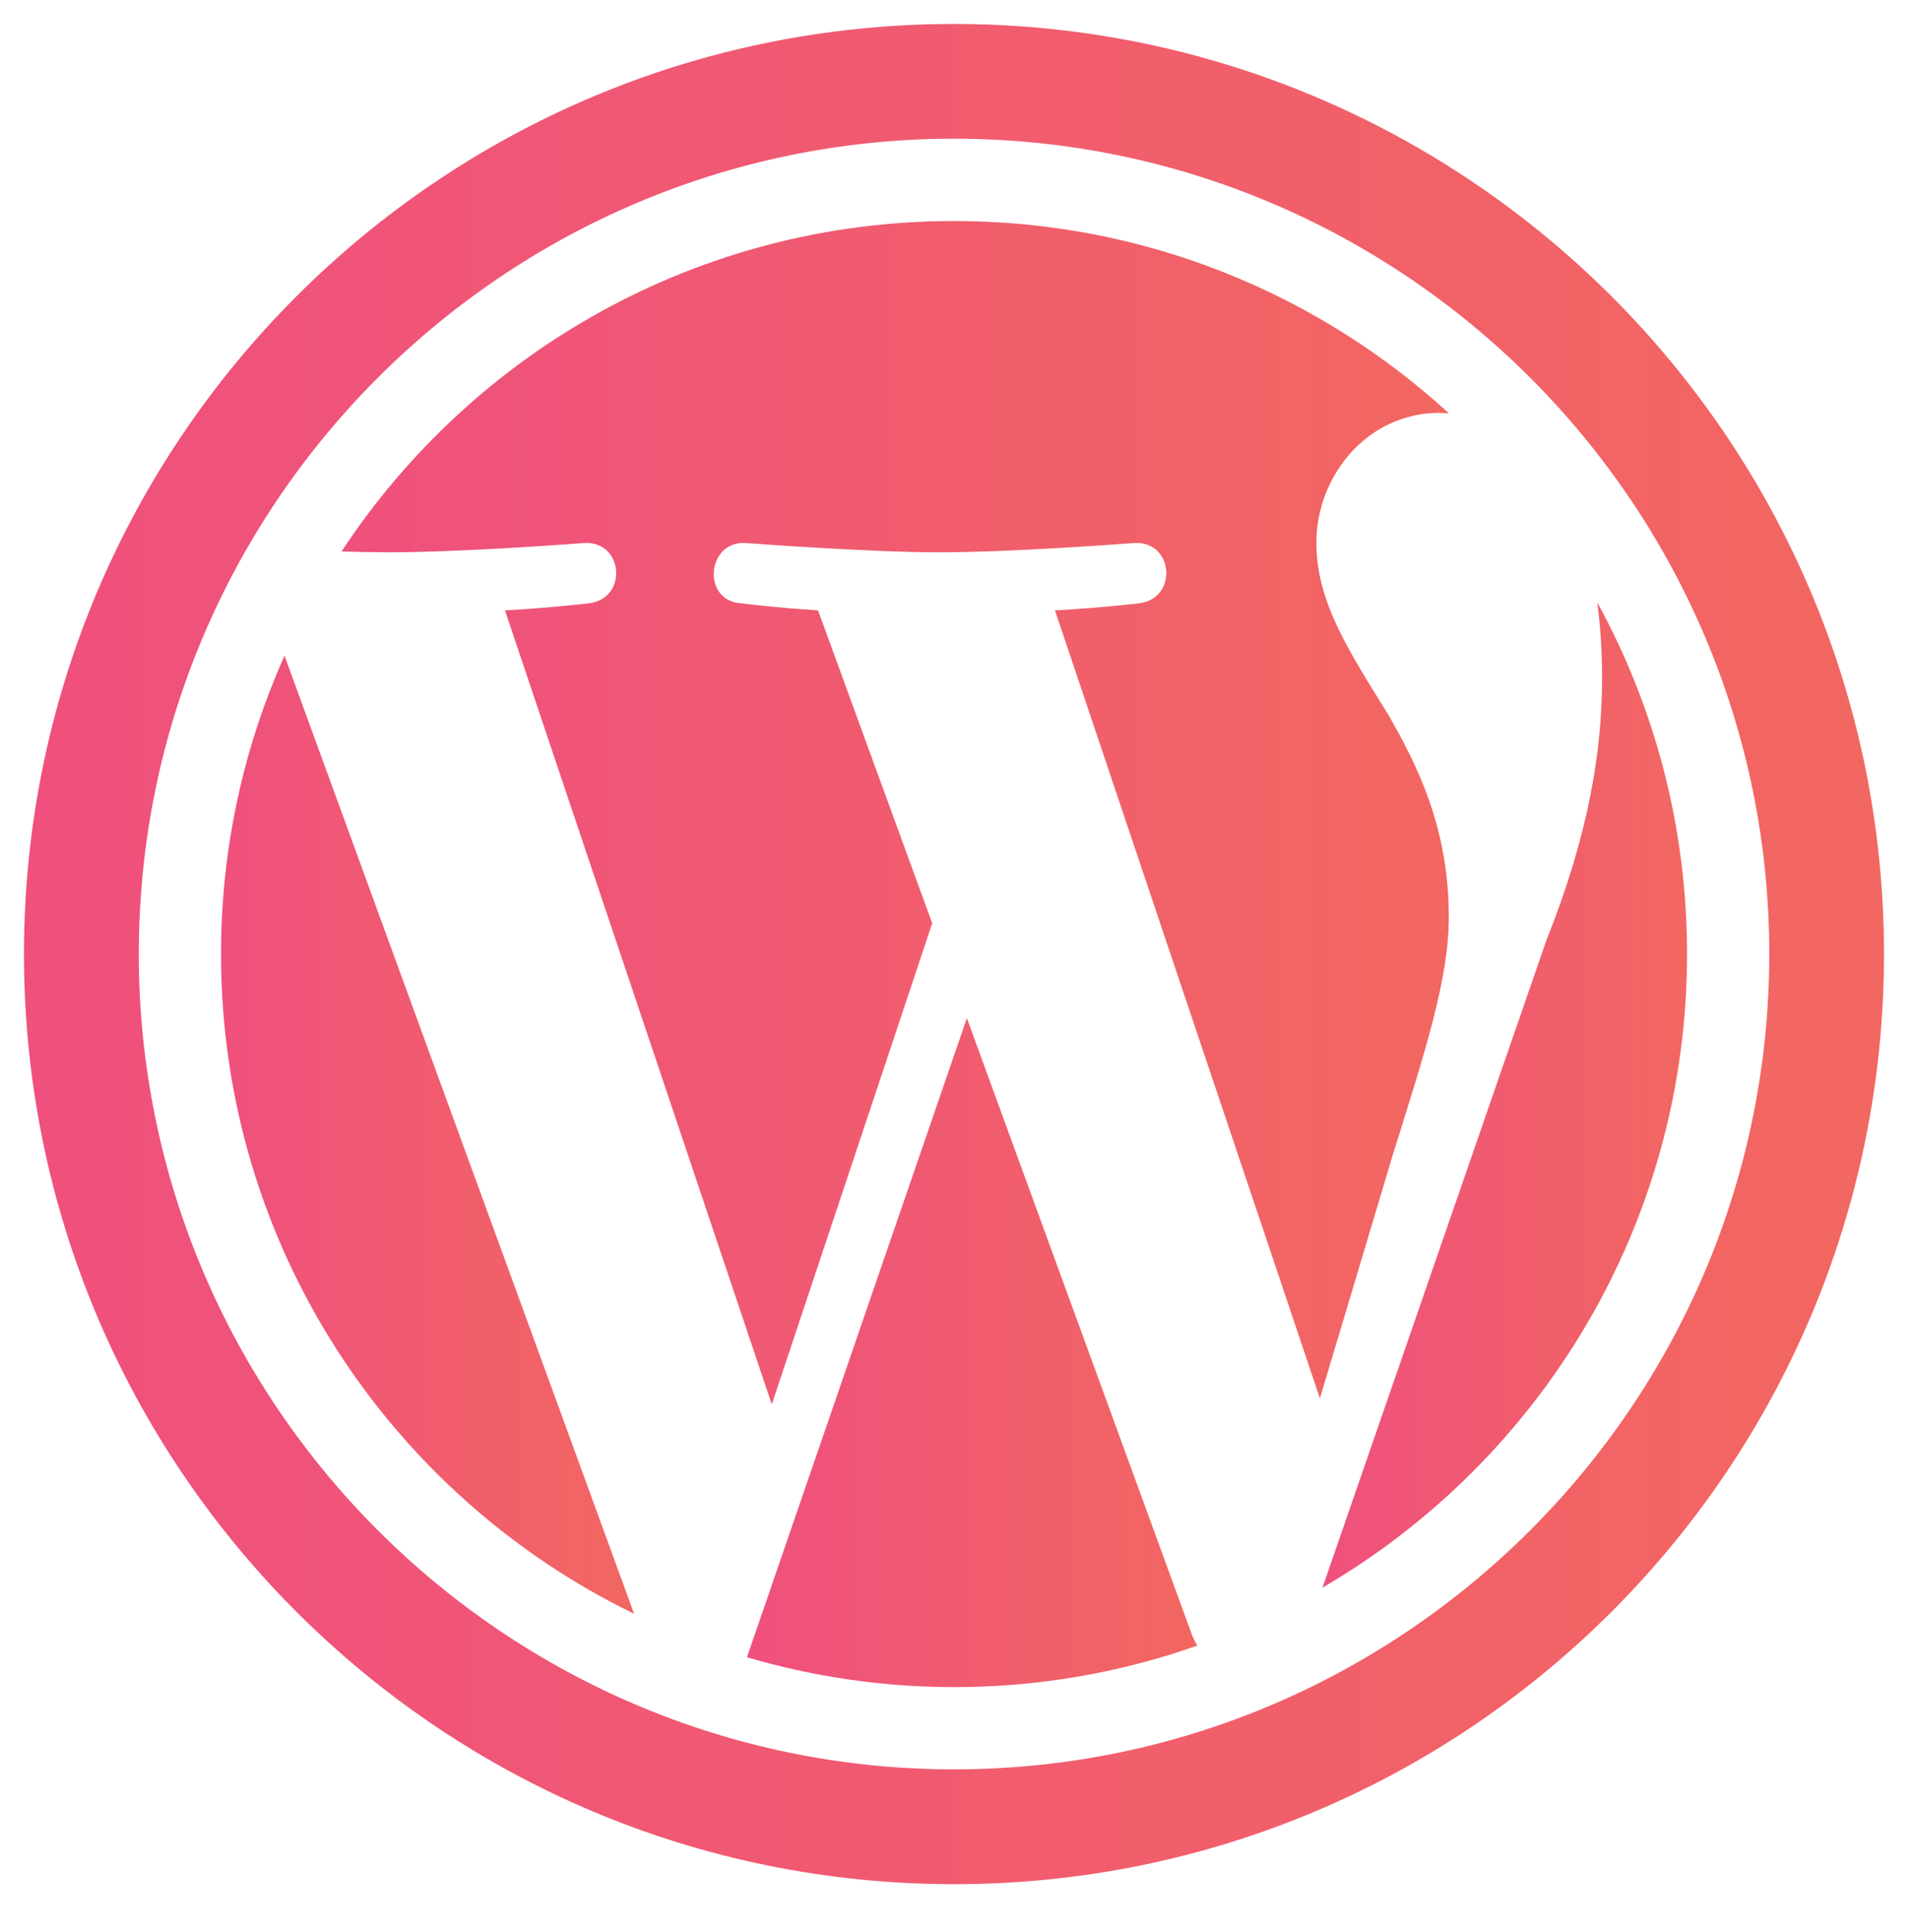 <?xml version="1.0" encoding="utf-8"?>
<!-- Generator: Adobe Illustrator 16.0.0, SVG Export Plug-In . SVG Version: 6.00 Build 0)  -->
<!DOCTYPE svg PUBLIC "-//W3C//DTD SVG 1.1//EN" "http://www.w3.org/Graphics/SVG/1.1/DTD/svg11.dtd">
<svg version="1.1" id="Layer_1" xmlns="http://www.w3.org/2000/svg" xmlns:xlink="http://www.w3.org/1999/xlink" x="0px" y="0px"
	 width="79.625px" height="80.586px" viewBox="0 0 79.625 80.586" enable-background="new 0 0 79.625 80.586" xml:space="preserve">
<g>
	<linearGradient id="SVGID_1_" gradientUnits="userSpaceOnUse" x1="31.156" y1="56.416" x2="49.945" y2="56.416">
		<stop  offset="0" style="stop-color:#EF507D"/>
		<stop  offset="1" style="stop-color:#F26761"/>
	</linearGradient>
	<path fill="url(#SVGID_1_)" d="M40.328,42.465l-9.172,26.656c2.739,0.805,5.637,1.246,8.637,1.246
		c3.559,0,6.977-0.613,10.152-1.734c-0.082-0.129-0.156-0.27-0.219-0.422L40.328,42.465z M40.328,42.465"/>
	<linearGradient id="SVGID_2_" gradientUnits="userSpaceOnUse" x1="9.219" y1="47.328" x2="26.449" y2="47.328">
		<stop  offset="0" style="stop-color:#EF507D"/>
		<stop  offset="1" style="stop-color:#F26761"/>
	</linearGradient>
	<path fill="url(#SVGID_2_)" d="M9.219,39.789c0,12.105,7.031,22.563,17.23,27.52l-14.582-39.96
		C10.168,31.148,9.219,35.359,9.219,39.789L9.219,39.789z M9.219,39.789"/>
	<linearGradient id="SVGID_3_" gradientUnits="userSpaceOnUse" x1="14.246" y1="33.897" x2="60.438" y2="33.897">
		<stop  offset="0" style="stop-color:#EF507D"/>
		<stop  offset="1" style="stop-color:#F26761"/>
	</linearGradient>
	<path fill="url(#SVGID_3_)" d="M60.43,38.246c0-3.777-1.355-6.391-2.52-8.43c-1.551-2.519-3.004-4.652-3.004-7.171
		c0-2.809,2.133-5.426,5.137-5.426c0.133,0,0.262,0.015,0.395,0.023C55,12.262,47.754,9.219,39.793,9.219
		c-10.684,0-20.082,5.48-25.547,13.781c0.719,0.02,1.391,0.035,1.969,0.035c3.199,0,8.148-0.387,8.148-0.387
		c1.649-0.101,1.844,2.321,0.196,2.516c0,0-1.657,0.195-3.497,0.293l11.129,33.117l6.692-20.066l-4.762-13.051
		c-1.648-0.098-3.207-0.293-3.207-0.293c-1.648-0.098-1.453-2.613,0.191-2.516c0,0,5.051,0.387,8.055,0.387
		c3.195,0,8.148-0.387,8.148-0.387c1.652-0.097,1.844,2.321,0.195,2.516c0,0-1.66,0.195-3.5,0.293l11.051,32.867l3.051-10.191
		C59.426,43.902,60.43,40.863,60.43,38.246L60.43,38.246z M60.43,38.246"/>
	<linearGradient id="SVGID_4_" gradientUnits="userSpaceOnUse" x1="55.16" y1="45.67" x2="70.367" y2="45.67">
		<stop  offset="0" style="stop-color:#EF507D"/>
		<stop  offset="1" style="stop-color:#F26761"/>
	</linearGradient>
	<path fill="url(#SVGID_4_)" d="M66.621,25.121c0.129,0.973,0.203,2.02,0.203,3.145c0,3.101-0.578,6.589-2.324,10.953l-9.34,27
		c9.09-5.301,15.207-15.148,15.207-26.426C70.367,34.477,69.008,29.477,66.621,25.121L66.621,25.121z M66.621,25.121"/>
	<linearGradient id="SVGID_5_" gradientUnits="userSpaceOnUse" x1="1" y1="39.793" x2="78.582" y2="39.793">
		<stop  offset="0" style="stop-color:#EF507D"/>
		<stop  offset="1" style="stop-color:#F26761"/>
	</linearGradient>
	<path fill="url(#SVGID_5_)" d="M39.793,1C18.367,1,1,18.367,1,39.793c0,21.422,17.367,38.793,38.793,38.793
		c21.422,0,38.789-17.371,38.789-38.793C78.582,18.367,61.215,1,39.793,1L39.793,1z M39.793,73.797
		c-18.754,0-34.004-15.254-34.004-34.008c0-18.75,15.25-34.004,34.004-34.004c18.75,0,34.004,15.254,34.004,34.004
		C73.797,58.543,58.543,73.797,39.793,73.797L39.793,73.797z M39.793,73.797"/>
</g>
</svg>
